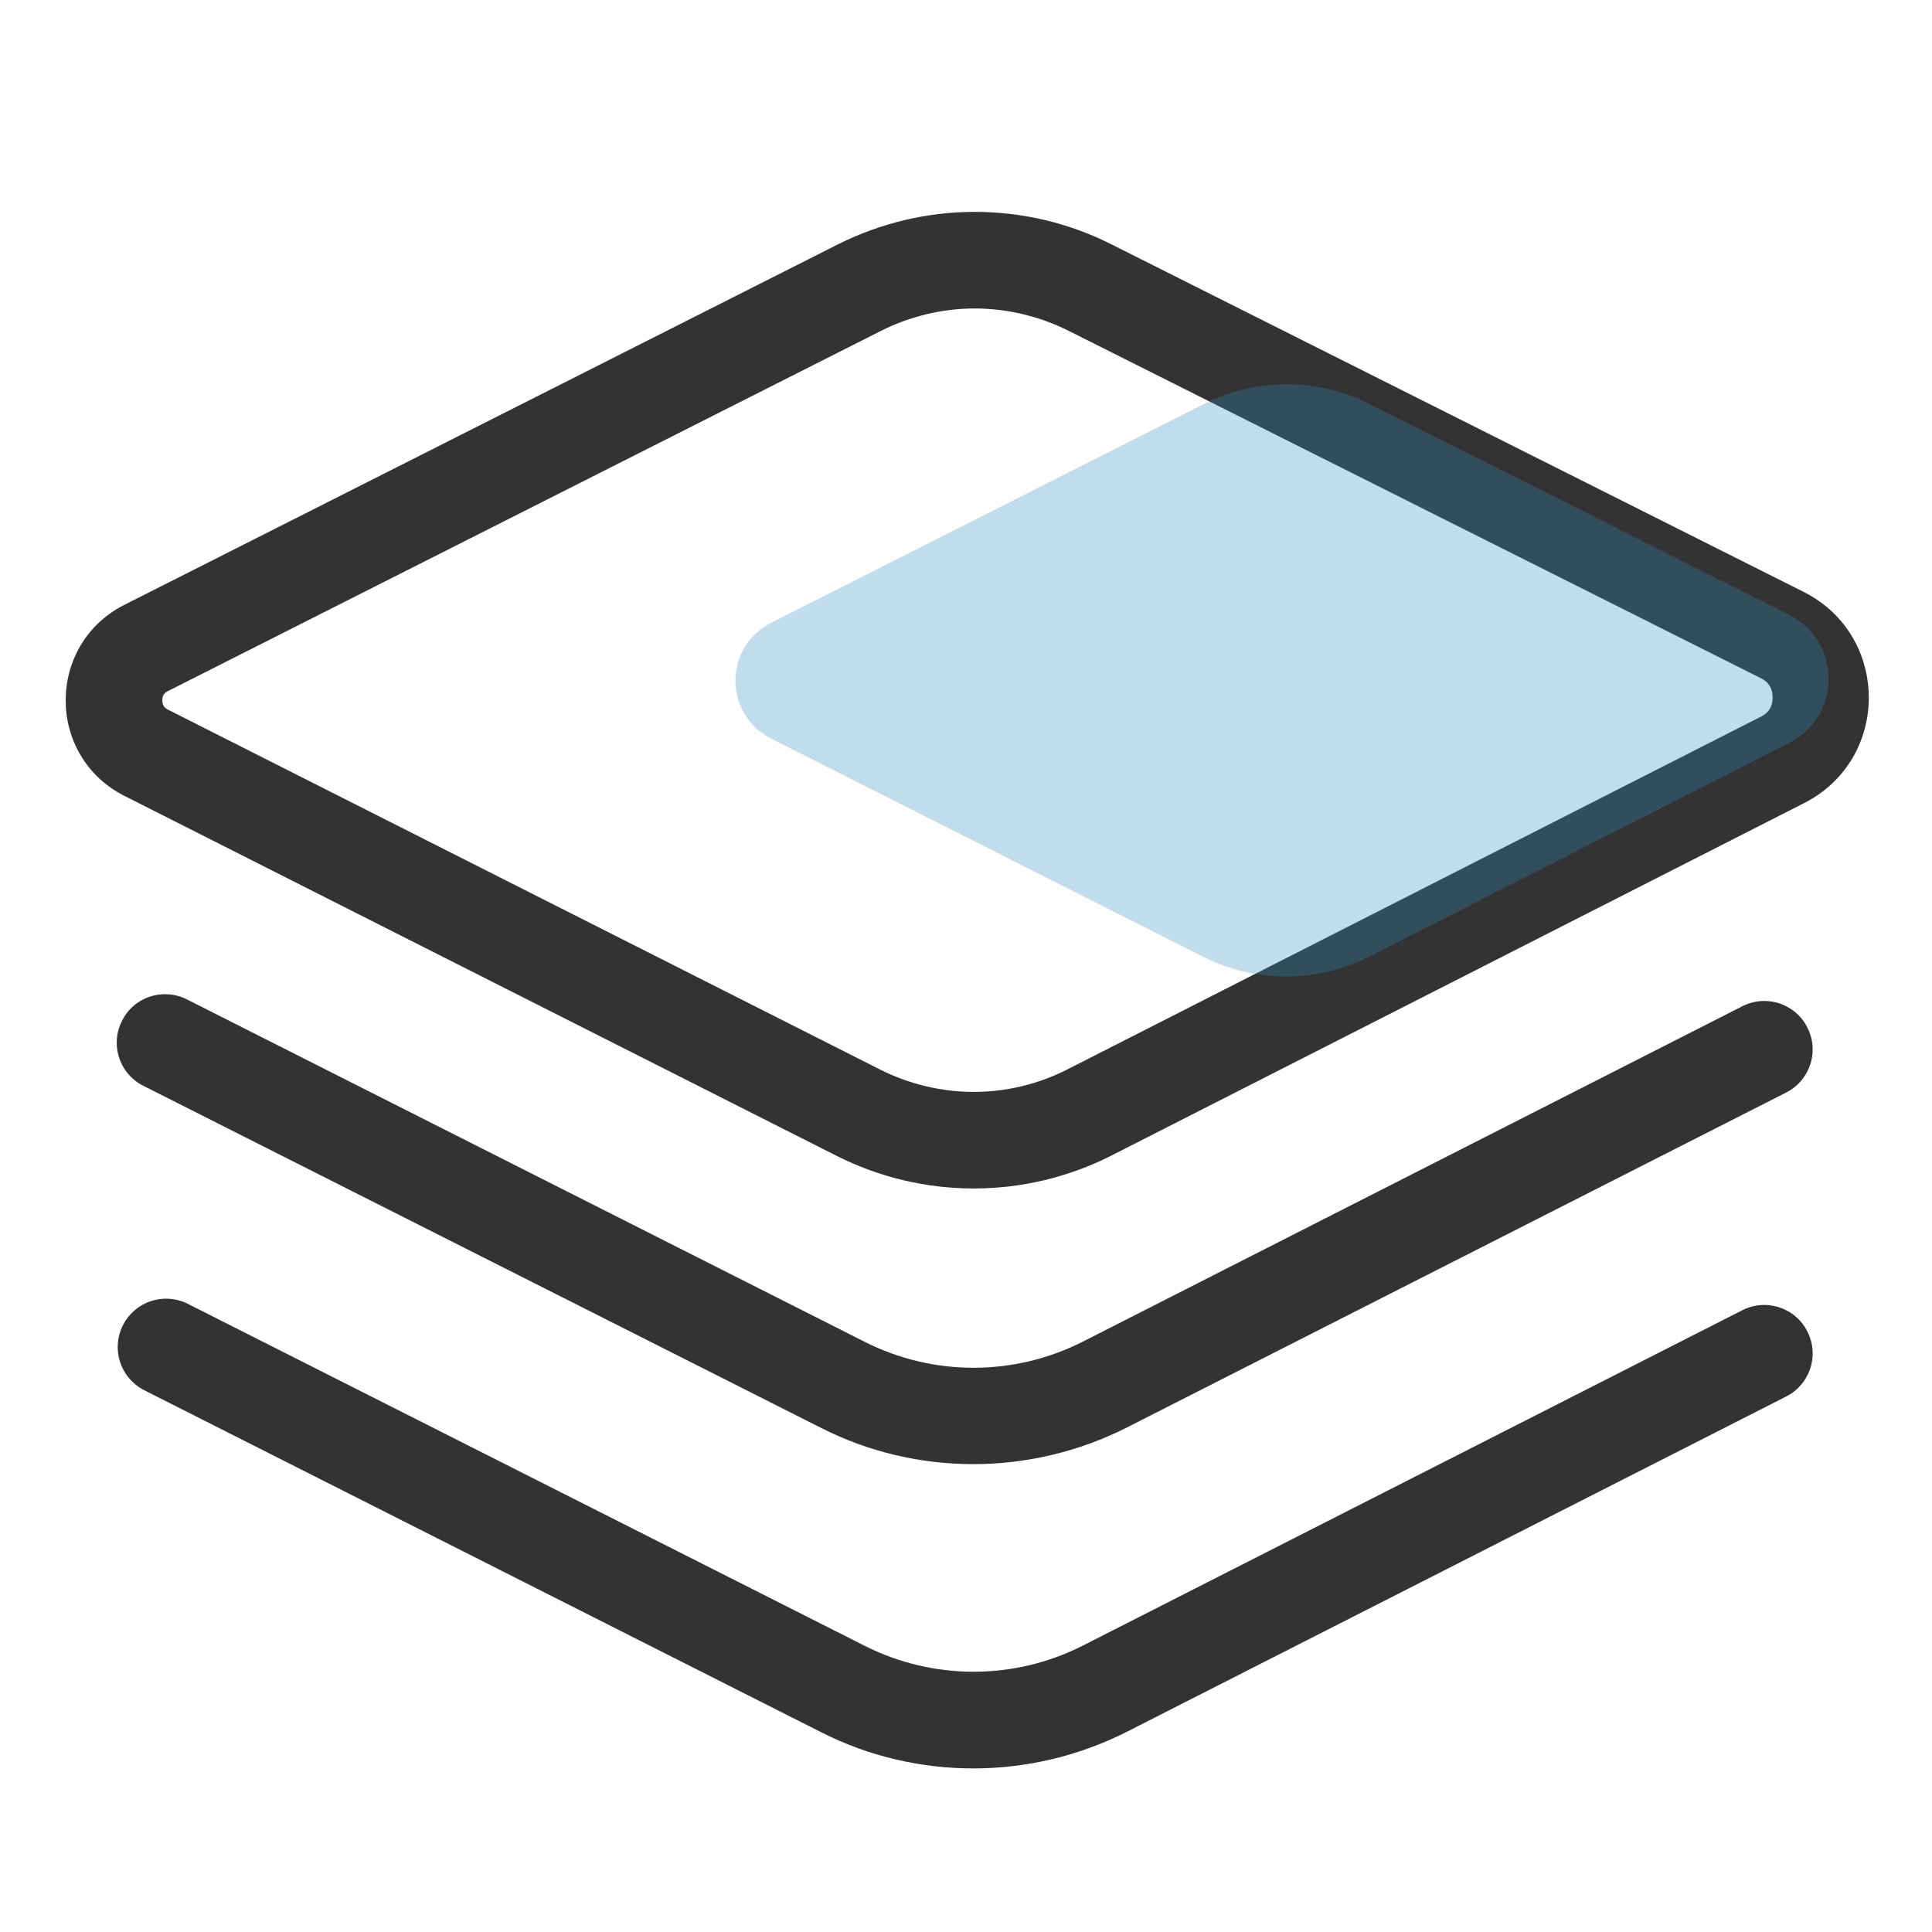 <svg width="90" height="90" viewBox="0 0 90 90" fill="none" xmlns="http://www.w3.org/2000/svg">
<path d="M45.405 14.37C46.905 14.37 48.405 14.73 49.74 15.39L82.02 31.59C82.395 31.77 82.575 32.07 82.575 32.49C82.575 32.91 82.395 33.21 82.02 33.39L49.725 49.815C48.375 50.505 46.875 50.865 45.36 50.865C43.86 50.865 42.36 50.505 41.01 49.83L7.83 33.06C7.74 33.015 7.56 32.925 7.56 32.625C7.56 32.325 7.74 32.235 7.83 32.19L41.055 15.405C42.405 14.73 43.905 14.37 45.405 14.37ZM45.405 9.87C43.215 9.87 41.04 10.38 39.03 11.385L5.805 28.17C2.145 30.015 2.145 35.235 5.805 37.08L38.985 53.85C40.968 54.848 43.157 55.367 45.377 55.364C47.597 55.362 49.785 54.838 51.765 53.835L84.045 37.41C88.08 35.355 88.05 29.595 84.015 27.57L51.75 11.37C49.755 10.365 47.58 9.87 45.405 9.87Z" fill="#333333"/>
<path opacity="0.3" d="M56.04 44.565L35.925 34.41C33.705 33.285 33.705 30.135 35.925 29.01L56.07 18.825C58.5 17.595 61.35 17.595 63.78 18.81L83.34 28.635C85.785 29.865 85.8 33.36 83.355 34.605L63.78 44.565C62.58 45.171 61.254 45.487 59.91 45.487C58.566 45.487 57.24 45.171 56.04 44.565Z" fill="#308CBF"/>
<path d="M45.345 68.205C42.915 68.205 40.485 67.65 38.265 66.525L6.675 50.58C6.41 50.447 6.174 50.263 5.981 50.038C5.788 49.813 5.641 49.553 5.549 49.271C5.457 48.989 5.422 48.692 5.445 48.397C5.468 48.102 5.55 47.814 5.685 47.55C6.24 46.44 7.59 45.99 8.715 46.56L40.305 62.52C41.876 63.309 43.611 63.719 45.369 63.716C47.128 63.714 48.861 63.299 50.43 62.505L81.165 46.875C81.429 46.74 81.717 46.659 82.012 46.636C82.307 46.613 82.604 46.649 82.886 46.741C83.167 46.833 83.428 46.98 83.652 47.172C83.877 47.365 84.061 47.601 84.195 47.865C84.329 48.129 84.411 48.417 84.434 48.712C84.457 49.007 84.421 49.304 84.329 49.586C84.237 49.867 84.091 50.128 83.898 50.352C83.705 50.577 83.469 50.761 83.205 50.895L52.47 66.51C50.26 67.623 47.82 68.204 45.345 68.205Z" fill="#333333"/>
<path d="M45.345 82.38C42.915 82.38 40.485 81.825 38.265 80.7L6.675 64.74C6.155 64.462 5.764 63.992 5.587 63.429C5.41 62.867 5.46 62.257 5.727 61.731C5.994 61.206 6.456 60.805 7.015 60.616C7.573 60.427 8.184 60.464 8.715 60.72L40.305 76.68C41.876 77.469 43.611 77.879 45.369 77.876C47.128 77.874 48.861 77.459 50.43 76.665L81.165 61.035C81.429 60.901 81.717 60.819 82.012 60.796C82.307 60.773 82.604 60.809 82.886 60.901C83.167 60.993 83.428 61.139 83.652 61.332C83.877 61.525 84.061 61.761 84.195 62.025C84.329 62.289 84.411 62.577 84.434 62.872C84.457 63.167 84.421 63.464 84.329 63.745C84.237 64.027 84.091 64.288 83.898 64.512C83.705 64.737 83.469 64.921 83.205 65.055L52.47 80.685C50.26 81.798 47.82 82.379 45.345 82.38Z" fill="#333333"/>
</svg>

